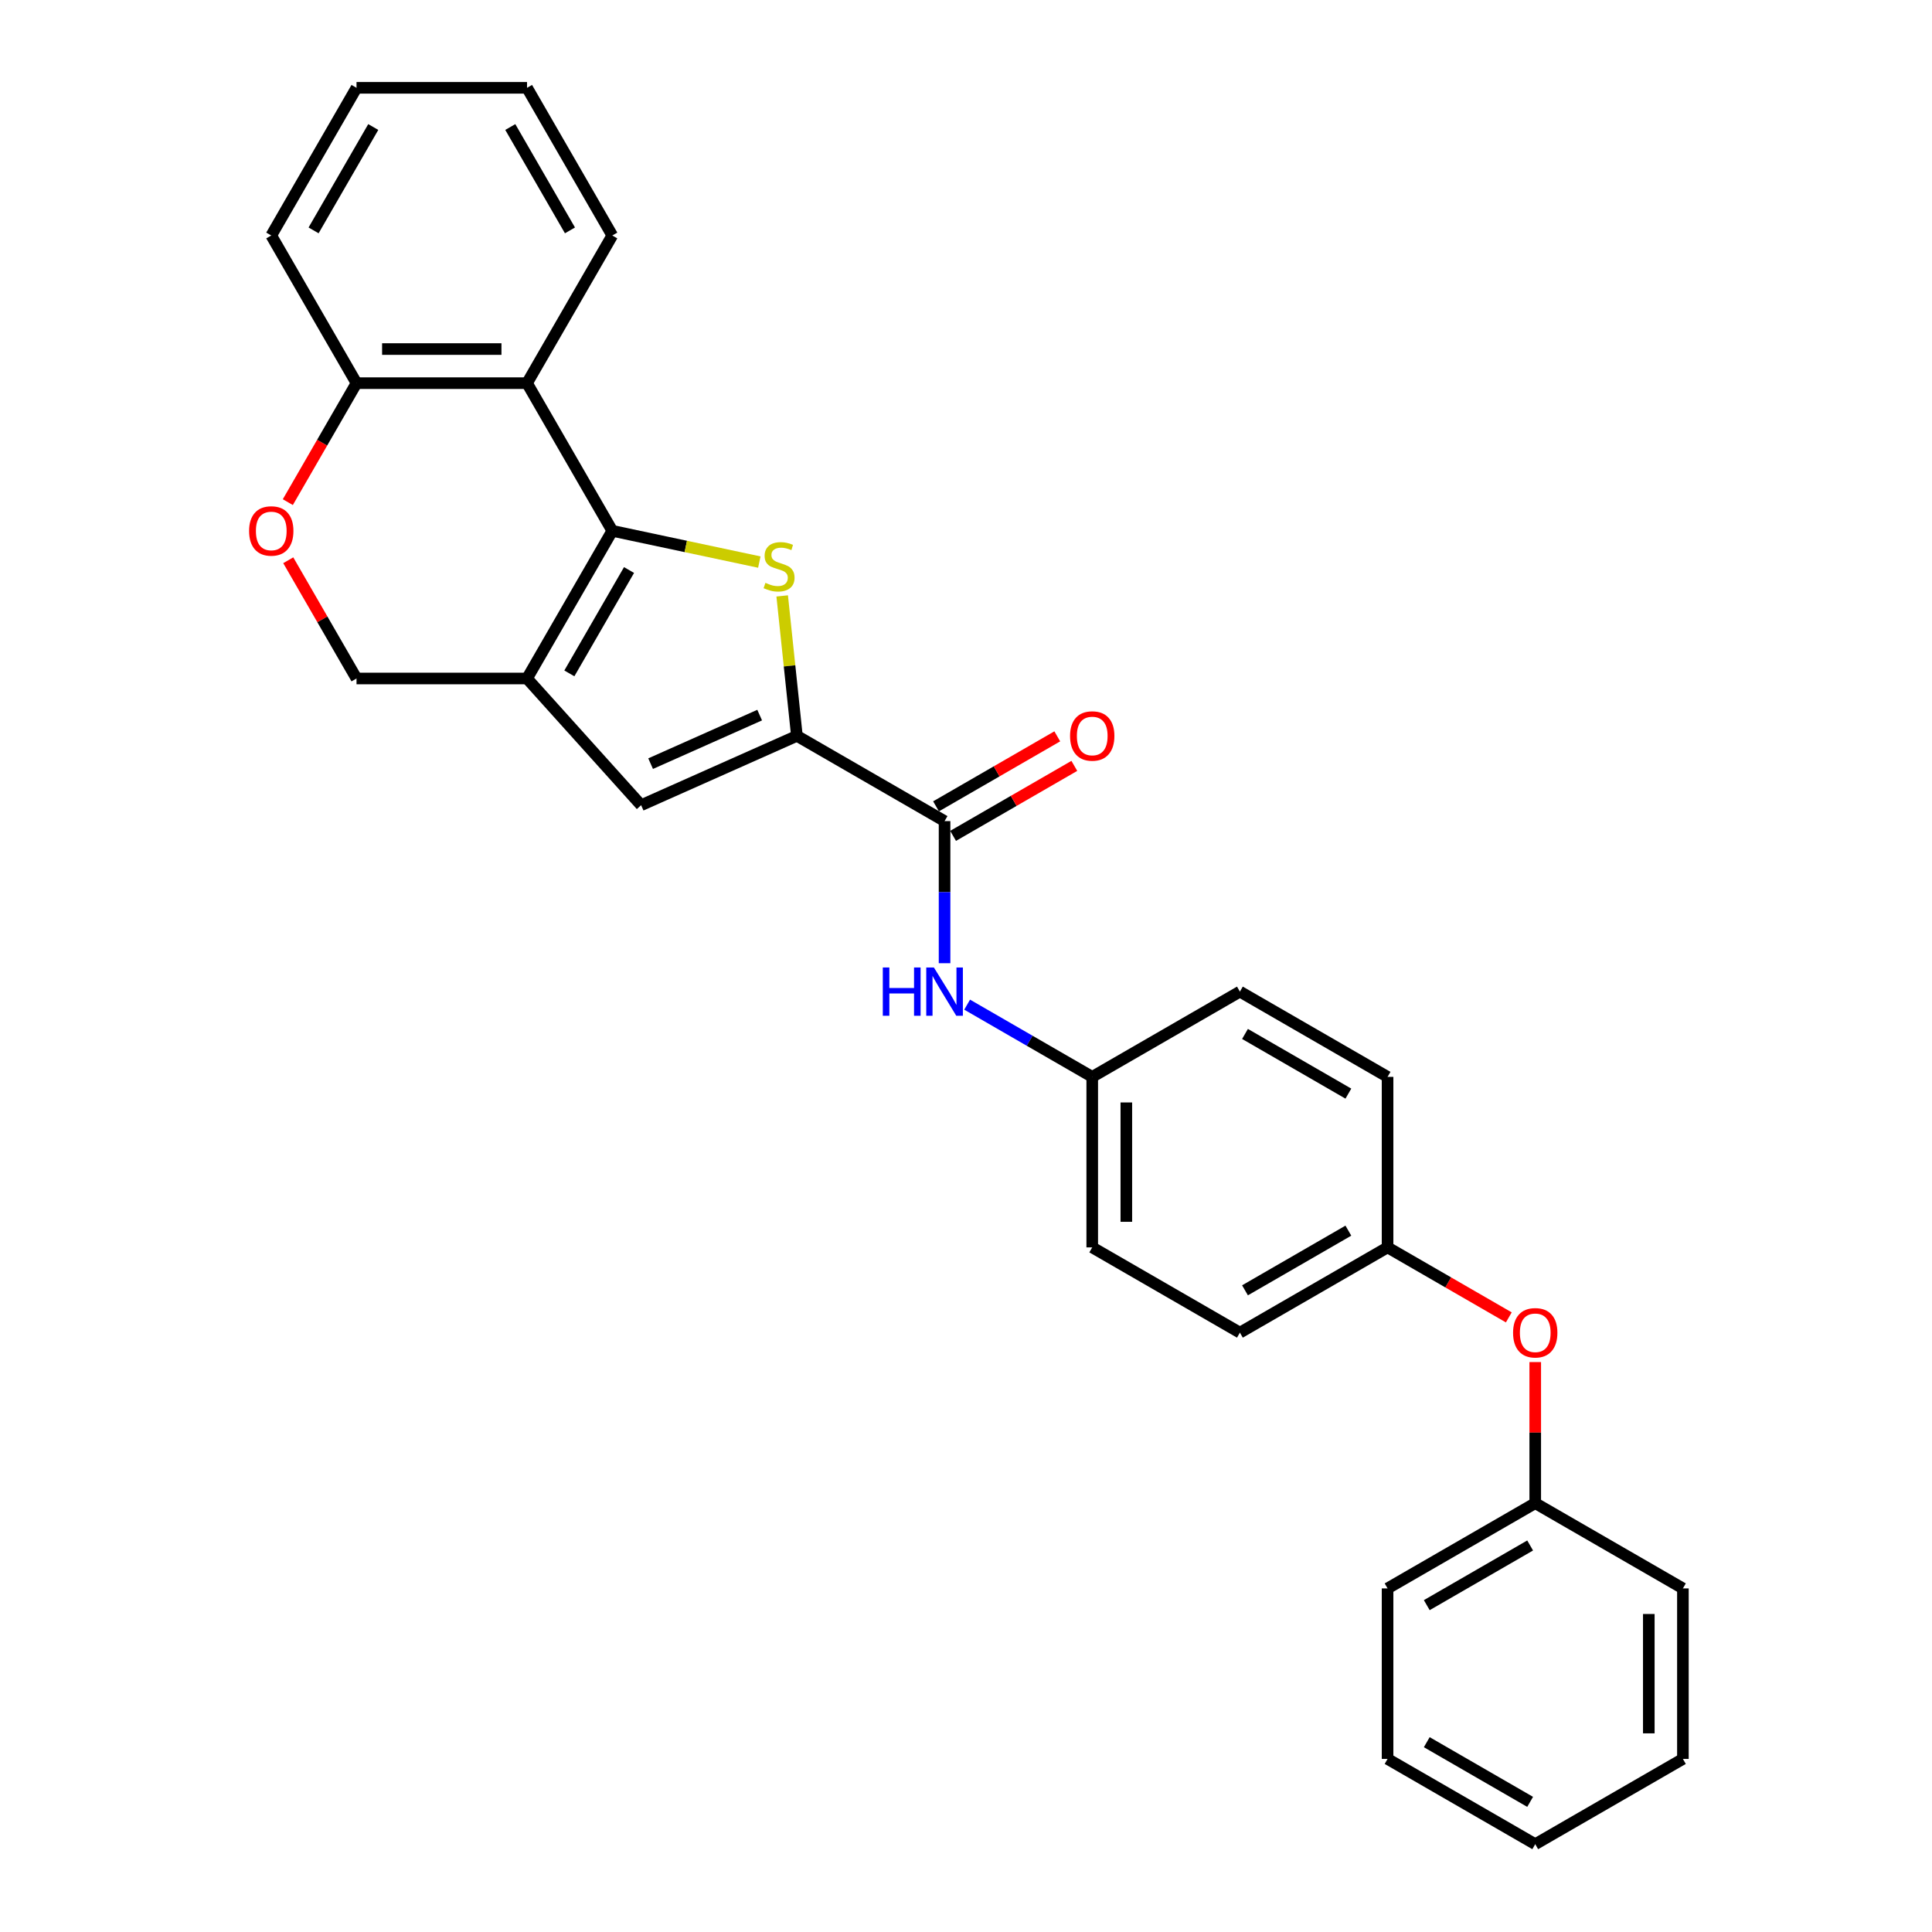 <?xml version='1.0' encoding='iso-8859-1'?>
<svg version='1.1' baseProfile='full'
              xmlns='http://www.w3.org/2000/svg'
                      xmlns:rdkit='http://www.rdkit.org/xml'
                      xmlns:xlink='http://www.w3.org/1999/xlink'
                  xml:space='preserve'
width='1000px' height='1000px' viewBox='0 0 1000 1000'>
<!-- END OF HEADER -->
<rect style='opacity:1.0;fill:#FFFFFF;stroke:none' width='1000' height='1000' x='0' y='0'> </rect>
<path class='bond-0' d='M 316.919,274.753 L 354.973,282.841' style='fill:none;fill-rule:evenodd;stroke:#000000;stroke-width:6px;stroke-linecap:butt;stroke-linejoin:miter;stroke-opacity:1' />
<path class='bond-0' d='M 354.973,282.841 L 393.027,290.93' style='fill:none;fill-rule:evenodd;stroke:#CCCC00;stroke-width:6px;stroke-linecap:butt;stroke-linejoin:miter;stroke-opacity:1' />
<path class='bond-1' d='M 316.919,274.753 L 272.79,351.185' style='fill:none;fill-rule:evenodd;stroke:#000000;stroke-width:6px;stroke-linecap:butt;stroke-linejoin:miter;stroke-opacity:1' />
<path class='bond-1' d='M 325.586,295.043 L 294.696,348.546' style='fill:none;fill-rule:evenodd;stroke:#000000;stroke-width:6px;stroke-linecap:butt;stroke-linejoin:miter;stroke-opacity:1' />
<path class='bond-4' d='M 316.919,274.753 L 272.79,198.32' style='fill:none;fill-rule:evenodd;stroke:#000000;stroke-width:6px;stroke-linecap:butt;stroke-linejoin:miter;stroke-opacity:1' />
<path class='bond-2' d='M 404.859,308.441 L 408.666,344.659' style='fill:none;fill-rule:evenodd;stroke:#CCCC00;stroke-width:6px;stroke-linecap:butt;stroke-linejoin:miter;stroke-opacity:1' />
<path class='bond-2' d='M 408.666,344.659 L 412.472,380.876' style='fill:none;fill-rule:evenodd;stroke:#000000;stroke-width:6px;stroke-linecap:butt;stroke-linejoin:miter;stroke-opacity:1' />
<path class='bond-3' d='M 272.79,351.185 L 331.846,416.773' style='fill:none;fill-rule:evenodd;stroke:#000000;stroke-width:6px;stroke-linecap:butt;stroke-linejoin:miter;stroke-opacity:1' />
<path class='bond-8' d='M 272.79,351.185 L 184.533,351.185' style='fill:none;fill-rule:evenodd;stroke:#000000;stroke-width:6px;stroke-linecap:butt;stroke-linejoin:miter;stroke-opacity:1' />
<path class='bond-5' d='M 412.472,380.876 L 488.905,425.004' style='fill:none;fill-rule:evenodd;stroke:#000000;stroke-width:6px;stroke-linecap:butt;stroke-linejoin:miter;stroke-opacity:1' />
<path class='bond-29' d='M 412.472,380.876 L 331.846,416.773' style='fill:none;fill-rule:evenodd;stroke:#000000;stroke-width:6px;stroke-linecap:butt;stroke-linejoin:miter;stroke-opacity:1' />
<path class='bond-29' d='M 393.199,370.135 L 336.76,395.263' style='fill:none;fill-rule:evenodd;stroke:#000000;stroke-width:6px;stroke-linecap:butt;stroke-linejoin:miter;stroke-opacity:1' />
<path class='bond-9' d='M 272.79,198.32 L 184.533,198.32' style='fill:none;fill-rule:evenodd;stroke:#000000;stroke-width:6px;stroke-linecap:butt;stroke-linejoin:miter;stroke-opacity:1' />
<path class='bond-9' d='M 259.552,180.669 L 197.772,180.669' style='fill:none;fill-rule:evenodd;stroke:#000000;stroke-width:6px;stroke-linecap:butt;stroke-linejoin:miter;stroke-opacity:1' />
<path class='bond-15' d='M 272.79,198.32 L 316.919,121.887' style='fill:none;fill-rule:evenodd;stroke:#000000;stroke-width:6px;stroke-linecap:butt;stroke-linejoin:miter;stroke-opacity:1' />
<path class='bond-7' d='M 488.905,425.004 L 488.905,461.781' style='fill:none;fill-rule:evenodd;stroke:#000000;stroke-width:6px;stroke-linecap:butt;stroke-linejoin:miter;stroke-opacity:1' />
<path class='bond-7' d='M 488.905,461.781 L 488.905,498.557' style='fill:none;fill-rule:evenodd;stroke:#0000FF;stroke-width:6px;stroke-linecap:butt;stroke-linejoin:miter;stroke-opacity:1' />
<path class='bond-10' d='M 493.318,432.647 L 524.694,414.532' style='fill:none;fill-rule:evenodd;stroke:#000000;stroke-width:6px;stroke-linecap:butt;stroke-linejoin:miter;stroke-opacity:1' />
<path class='bond-10' d='M 524.694,414.532 L 556.071,396.417' style='fill:none;fill-rule:evenodd;stroke:#FF0000;stroke-width:6px;stroke-linecap:butt;stroke-linejoin:miter;stroke-opacity:1' />
<path class='bond-10' d='M 484.492,417.361 L 515.869,399.246' style='fill:none;fill-rule:evenodd;stroke:#000000;stroke-width:6px;stroke-linecap:butt;stroke-linejoin:miter;stroke-opacity:1' />
<path class='bond-10' d='M 515.869,399.246 L 547.245,381.13' style='fill:none;fill-rule:evenodd;stroke:#FF0000;stroke-width:6px;stroke-linecap:butt;stroke-linejoin:miter;stroke-opacity:1' />
<path class='bond-6' d='M 148.976,259.908 L 166.754,229.114' style='fill:none;fill-rule:evenodd;stroke:#FF0000;stroke-width:6px;stroke-linecap:butt;stroke-linejoin:miter;stroke-opacity:1' />
<path class='bond-6' d='M 166.754,229.114 L 184.533,198.32' style='fill:none;fill-rule:evenodd;stroke:#000000;stroke-width:6px;stroke-linecap:butt;stroke-linejoin:miter;stroke-opacity:1' />
<path class='bond-28' d='M 149.2,289.986 L 166.867,320.586' style='fill:none;fill-rule:evenodd;stroke:#FF0000;stroke-width:6px;stroke-linecap:butt;stroke-linejoin:miter;stroke-opacity:1' />
<path class='bond-28' d='M 166.867,320.586 L 184.533,351.185' style='fill:none;fill-rule:evenodd;stroke:#000000;stroke-width:6px;stroke-linecap:butt;stroke-linejoin:miter;stroke-opacity:1' />
<path class='bond-12' d='M 500.59,520.007 L 532.964,538.698' style='fill:none;fill-rule:evenodd;stroke:#0000FF;stroke-width:6px;stroke-linecap:butt;stroke-linejoin:miter;stroke-opacity:1' />
<path class='bond-12' d='M 532.964,538.698 L 565.338,557.389' style='fill:none;fill-rule:evenodd;stroke:#000000;stroke-width:6px;stroke-linecap:butt;stroke-linejoin:miter;stroke-opacity:1' />
<path class='bond-20' d='M 184.533,198.32 L 140.405,121.887' style='fill:none;fill-rule:evenodd;stroke:#000000;stroke-width:6px;stroke-linecap:butt;stroke-linejoin:miter;stroke-opacity:1' />
<path class='bond-11' d='M 780.956,681.877 L 749.58,663.762' style='fill:none;fill-rule:evenodd;stroke:#FF0000;stroke-width:6px;stroke-linecap:butt;stroke-linejoin:miter;stroke-opacity:1' />
<path class='bond-11' d='M 749.58,663.762 L 718.203,645.646' style='fill:none;fill-rule:evenodd;stroke:#000000;stroke-width:6px;stroke-linecap:butt;stroke-linejoin:miter;stroke-opacity:1' />
<path class='bond-14' d='M 794.636,705.008 L 794.636,741.52' style='fill:none;fill-rule:evenodd;stroke:#FF0000;stroke-width:6px;stroke-linecap:butt;stroke-linejoin:miter;stroke-opacity:1' />
<path class='bond-14' d='M 794.636,741.52 L 794.636,778.032' style='fill:none;fill-rule:evenodd;stroke:#000000;stroke-width:6px;stroke-linecap:butt;stroke-linejoin:miter;stroke-opacity:1' />
<path class='bond-16' d='M 565.338,557.389 L 565.338,645.646' style='fill:none;fill-rule:evenodd;stroke:#000000;stroke-width:6px;stroke-linecap:butt;stroke-linejoin:miter;stroke-opacity:1' />
<path class='bond-16' d='M 582.989,570.628 L 582.989,632.408' style='fill:none;fill-rule:evenodd;stroke:#000000;stroke-width:6px;stroke-linecap:butt;stroke-linejoin:miter;stroke-opacity:1' />
<path class='bond-17' d='M 565.338,557.389 L 641.77,513.261' style='fill:none;fill-rule:evenodd;stroke:#000000;stroke-width:6px;stroke-linecap:butt;stroke-linejoin:miter;stroke-opacity:1' />
<path class='bond-13' d='M 718.203,645.646 L 718.203,557.389' style='fill:none;fill-rule:evenodd;stroke:#000000;stroke-width:6px;stroke-linecap:butt;stroke-linejoin:miter;stroke-opacity:1' />
<path class='bond-31' d='M 718.203,645.646 L 641.77,689.775' style='fill:none;fill-rule:evenodd;stroke:#000000;stroke-width:6px;stroke-linecap:butt;stroke-linejoin:miter;stroke-opacity:1' />
<path class='bond-31' d='M 697.913,636.979 L 644.41,667.869' style='fill:none;fill-rule:evenodd;stroke:#000000;stroke-width:6px;stroke-linecap:butt;stroke-linejoin:miter;stroke-opacity:1' />
<path class='bond-21' d='M 794.636,778.032 L 718.203,822.16' style='fill:none;fill-rule:evenodd;stroke:#000000;stroke-width:6px;stroke-linecap:butt;stroke-linejoin:miter;stroke-opacity:1' />
<path class='bond-21' d='M 791.997,799.937 L 738.494,830.827' style='fill:none;fill-rule:evenodd;stroke:#000000;stroke-width:6px;stroke-linecap:butt;stroke-linejoin:miter;stroke-opacity:1' />
<path class='bond-22' d='M 794.636,778.032 L 871.069,822.16' style='fill:none;fill-rule:evenodd;stroke:#000000;stroke-width:6px;stroke-linecap:butt;stroke-linejoin:miter;stroke-opacity:1' />
<path class='bond-23' d='M 316.919,121.887 L 272.79,45.455' style='fill:none;fill-rule:evenodd;stroke:#000000;stroke-width:6px;stroke-linecap:butt;stroke-linejoin:miter;stroke-opacity:1' />
<path class='bond-23' d='M 295.013,119.248 L 264.123,65.745' style='fill:none;fill-rule:evenodd;stroke:#000000;stroke-width:6px;stroke-linecap:butt;stroke-linejoin:miter;stroke-opacity:1' />
<path class='bond-19' d='M 565.338,645.646 L 641.77,689.775' style='fill:none;fill-rule:evenodd;stroke:#000000;stroke-width:6px;stroke-linecap:butt;stroke-linejoin:miter;stroke-opacity:1' />
<path class='bond-18' d='M 641.77,513.261 L 718.203,557.389' style='fill:none;fill-rule:evenodd;stroke:#000000;stroke-width:6px;stroke-linecap:butt;stroke-linejoin:miter;stroke-opacity:1' />
<path class='bond-18' d='M 644.41,535.167 L 697.913,566.057' style='fill:none;fill-rule:evenodd;stroke:#000000;stroke-width:6px;stroke-linecap:butt;stroke-linejoin:miter;stroke-opacity:1' />
<path class='bond-30' d='M 140.405,121.887 L 184.533,45.455' style='fill:none;fill-rule:evenodd;stroke:#000000;stroke-width:6px;stroke-linecap:butt;stroke-linejoin:miter;stroke-opacity:1' />
<path class='bond-30' d='M 162.311,119.248 L 193.201,65.745' style='fill:none;fill-rule:evenodd;stroke:#000000;stroke-width:6px;stroke-linecap:butt;stroke-linejoin:miter;stroke-opacity:1' />
<path class='bond-26' d='M 718.203,822.16 L 718.203,910.417' style='fill:none;fill-rule:evenodd;stroke:#000000;stroke-width:6px;stroke-linecap:butt;stroke-linejoin:miter;stroke-opacity:1' />
<path class='bond-25' d='M 871.069,822.16 L 871.069,910.417' style='fill:none;fill-rule:evenodd;stroke:#000000;stroke-width:6px;stroke-linecap:butt;stroke-linejoin:miter;stroke-opacity:1' />
<path class='bond-25' d='M 853.417,835.399 L 853.417,897.178' style='fill:none;fill-rule:evenodd;stroke:#000000;stroke-width:6px;stroke-linecap:butt;stroke-linejoin:miter;stroke-opacity:1' />
<path class='bond-24' d='M 272.79,45.455 L 184.533,45.455' style='fill:none;fill-rule:evenodd;stroke:#000000;stroke-width:6px;stroke-linecap:butt;stroke-linejoin:miter;stroke-opacity:1' />
<path class='bond-27' d='M 871.069,910.417 L 794.636,954.545' style='fill:none;fill-rule:evenodd;stroke:#000000;stroke-width:6px;stroke-linecap:butt;stroke-linejoin:miter;stroke-opacity:1' />
<path class='bond-32' d='M 718.203,910.417 L 794.636,954.545' style='fill:none;fill-rule:evenodd;stroke:#000000;stroke-width:6px;stroke-linecap:butt;stroke-linejoin:miter;stroke-opacity:1' />
<path class='bond-32' d='M 738.494,901.75 L 791.997,932.64' style='fill:none;fill-rule:evenodd;stroke:#000000;stroke-width:6px;stroke-linecap:butt;stroke-linejoin:miter;stroke-opacity:1' />
<path  class='atom-1' d='M 396.186 301.681
Q 396.469 301.787, 397.634 302.281
Q 398.799 302.775, 400.07 303.093
Q 401.376 303.375, 402.647 303.375
Q 405.012 303.375, 406.389 302.246
Q 407.766 301.081, 407.766 299.068
Q 407.766 297.692, 407.06 296.844
Q 406.389 295.997, 405.33 295.538
Q 404.271 295.079, 402.506 294.55
Q 400.281 293.879, 398.94 293.244
Q 397.634 292.608, 396.681 291.267
Q 395.763 289.925, 395.763 287.666
Q 395.763 284.524, 397.881 282.582
Q 400.034 280.64, 404.271 280.64
Q 407.166 280.64, 410.449 282.017
L 409.637 284.736
Q 406.636 283.5, 404.377 283.5
Q 401.941 283.5, 400.599 284.524
Q 399.258 285.512, 399.293 287.242
Q 399.293 288.584, 399.964 289.396
Q 400.67 290.207, 401.658 290.666
Q 402.682 291.125, 404.377 291.655
Q 406.636 292.361, 407.977 293.067
Q 409.319 293.773, 410.272 295.22
Q 411.261 296.633, 411.261 299.068
Q 411.261 302.528, 408.931 304.399
Q 406.636 306.235, 402.788 306.235
Q 400.564 306.235, 398.869 305.741
Q 397.21 305.282, 395.233 304.47
L 396.186 301.681
' fill='#CCCC00'/>
<path  class='atom-7' d='M 128.931 274.823
Q 128.931 268.822, 131.897 265.468
Q 134.862 262.114, 140.405 262.114
Q 145.947 262.114, 148.913 265.468
Q 151.878 268.822, 151.878 274.823
Q 151.878 280.895, 148.878 284.355
Q 145.877 287.779, 140.405 287.779
Q 134.898 287.779, 131.897 284.355
Q 128.931 280.931, 128.931 274.823
M 140.405 284.955
Q 144.218 284.955, 146.265 282.413
Q 148.348 279.836, 148.348 274.823
Q 148.348 269.916, 146.265 267.445
Q 144.218 264.938, 140.405 264.938
Q 136.592 264.938, 134.509 267.41
Q 132.462 269.881, 132.462 274.823
Q 132.462 279.872, 134.509 282.413
Q 136.592 284.955, 140.405 284.955
' fill='#FF0000'/>
<path  class='atom-8' d='M 456.938 500.764
L 460.327 500.764
L 460.327 511.39
L 473.107 511.39
L 473.107 500.764
L 476.496 500.764
L 476.496 525.758
L 473.107 525.758
L 473.107 514.214
L 460.327 514.214
L 460.327 525.758
L 456.938 525.758
L 456.938 500.764
' fill='#0000FF'/>
<path  class='atom-8' d='M 483.38 500.764
L 491.57 514.002
Q 492.382 515.309, 493.689 517.674
Q 494.995 520.039, 495.065 520.18
L 495.065 500.764
L 498.384 500.764
L 498.384 525.758
L 494.959 525.758
L 486.169 511.284
Q 485.145 509.59, 484.051 507.648
Q 482.992 505.706, 482.674 505.106
L 482.674 525.758
L 479.426 525.758
L 479.426 500.764
L 483.38 500.764
' fill='#0000FF'/>
<path  class='atom-11' d='M 553.864 380.946
Q 553.864 374.945, 556.83 371.591
Q 559.795 368.237, 565.338 368.237
Q 570.88 368.237, 573.846 371.591
Q 576.811 374.945, 576.811 380.946
Q 576.811 387.018, 573.81 390.478
Q 570.81 393.902, 565.338 393.902
Q 559.83 393.902, 556.83 390.478
Q 553.864 387.054, 553.864 380.946
M 565.338 391.078
Q 569.15 391.078, 571.198 388.536
Q 573.281 385.959, 573.281 380.946
Q 573.281 376.039, 571.198 373.568
Q 569.15 371.062, 565.338 371.062
Q 561.525 371.062, 559.442 373.533
Q 557.395 376.004, 557.395 380.946
Q 557.395 385.995, 559.442 388.536
Q 561.525 391.078, 565.338 391.078
' fill='#FF0000'/>
<path  class='atom-12' d='M 783.162 689.845
Q 783.162 683.844, 786.128 680.49
Q 789.093 677.136, 794.636 677.136
Q 800.178 677.136, 803.144 680.49
Q 806.109 683.844, 806.109 689.845
Q 806.109 695.917, 803.108 699.377
Q 800.108 702.802, 794.636 702.802
Q 789.129 702.802, 786.128 699.377
Q 783.162 695.953, 783.162 689.845
M 794.636 699.977
Q 798.448 699.977, 800.496 697.435
Q 802.579 694.858, 802.579 689.845
Q 802.579 684.938, 800.496 682.467
Q 798.448 679.961, 794.636 679.961
Q 790.823 679.961, 788.74 682.432
Q 786.693 684.903, 786.693 689.845
Q 786.693 694.894, 788.74 697.435
Q 790.823 699.977, 794.636 699.977
' fill='#FF0000'/>
</svg>
